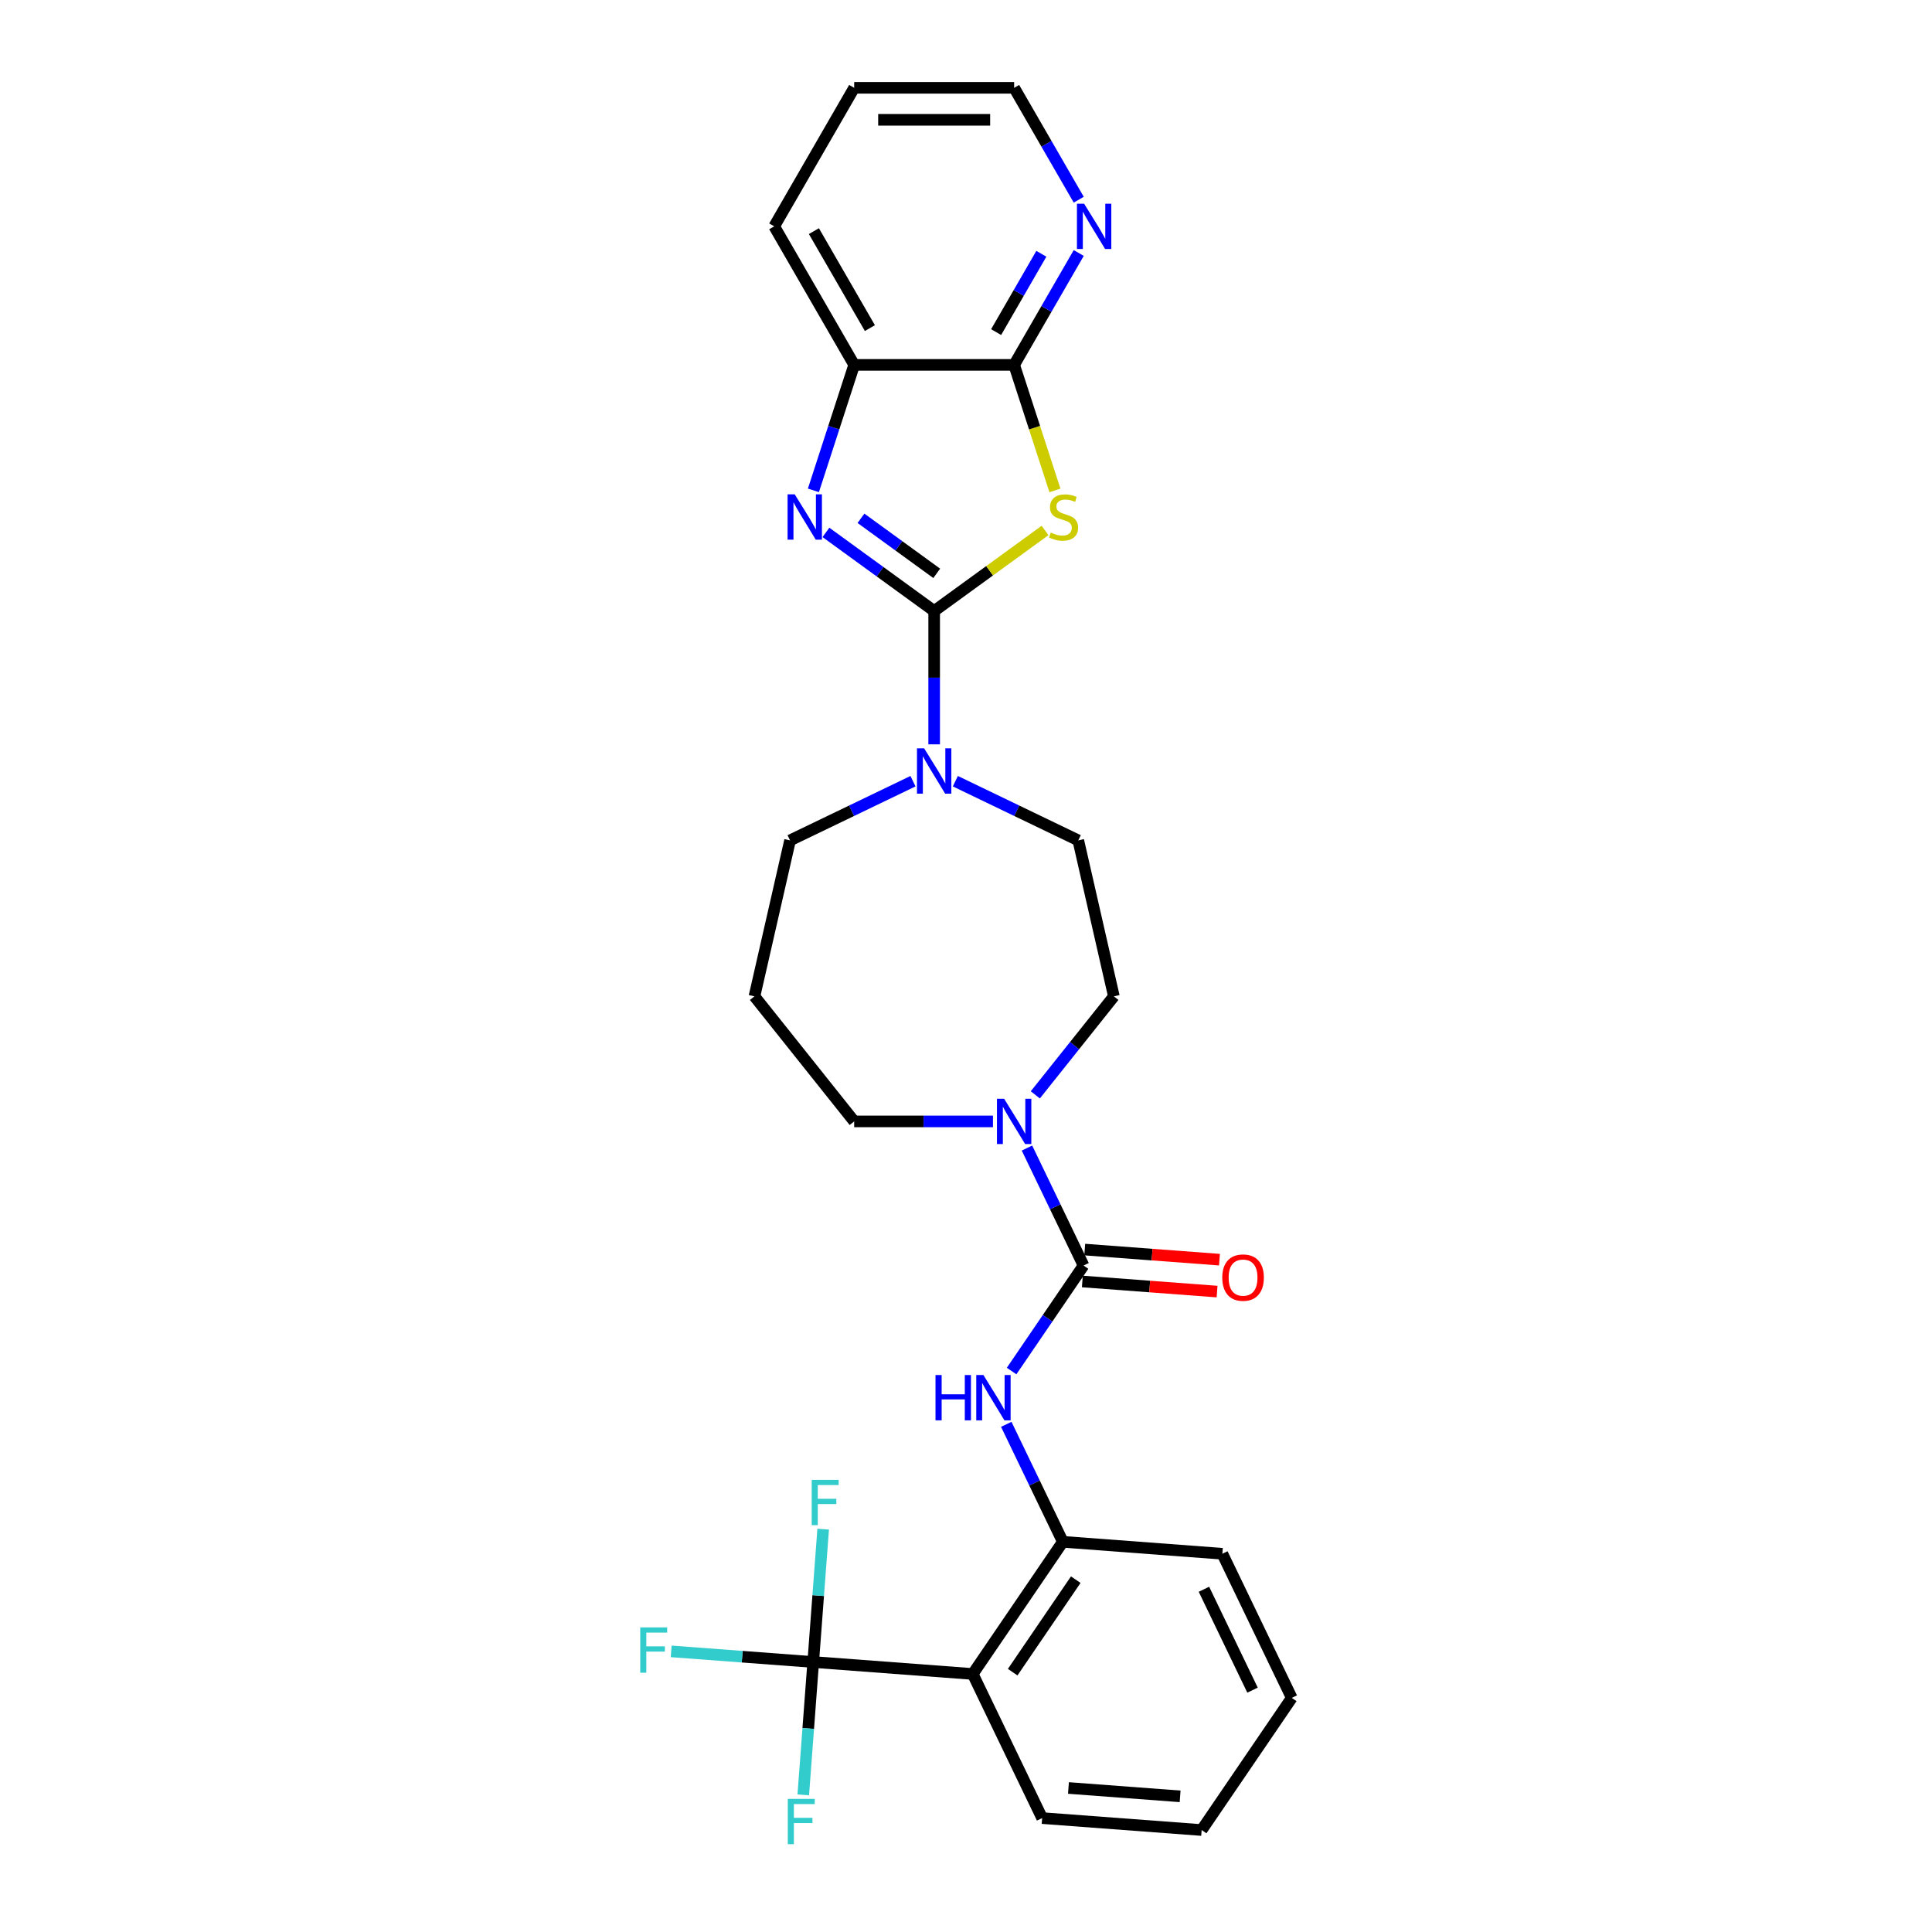 <?xml version='1.0' encoding='iso-8859-1'?>
<svg version='1.1' baseProfile='full'
              xmlns='http://www.w3.org/2000/svg'
                      xmlns:rdkit='http://www.rdkit.org/xml'
                      xmlns:xlink='http://www.w3.org/1999/xlink'
                  xml:space='preserve'
width='1000px' height='1000px' viewBox='0 0 1000 1000'>
<!-- END OF HEADER -->
<rect style='opacity:1.0;fill:#FFFFFF;stroke:none' width='1000' height='1000' x='0' y='0'> </rect>
<path class='bond-0' d='M 483.522,316.268 L 512.219,295.418' style='fill:none;fill-rule:evenodd;stroke:#000000;stroke-width:6px;stroke-linecap:butt;stroke-linejoin:miter;stroke-opacity:1' />
<path class='bond-0' d='M 512.219,295.418 L 540.916,274.568' style='fill:none;fill-rule:evenodd;stroke:#CCCC00;stroke-width:6px;stroke-linecap:butt;stroke-linejoin:miter;stroke-opacity:1' />
<path class='bond-1' d='M 483.522,316.268 L 455.511,295.917' style='fill:none;fill-rule:evenodd;stroke:#000000;stroke-width:6px;stroke-linecap:butt;stroke-linejoin:miter;stroke-opacity:1' />
<path class='bond-1' d='M 455.511,295.917 L 427.501,275.567' style='fill:none;fill-rule:evenodd;stroke:#0000FF;stroke-width:6px;stroke-linecap:butt;stroke-linejoin:miter;stroke-opacity:1' />
<path class='bond-1' d='M 484.852,296.766 L 465.244,282.521' style='fill:none;fill-rule:evenodd;stroke:#000000;stroke-width:6px;stroke-linecap:butt;stroke-linejoin:miter;stroke-opacity:1' />
<path class='bond-1' d='M 465.244,282.521 L 445.637,268.275' style='fill:none;fill-rule:evenodd;stroke:#0000FF;stroke-width:6px;stroke-linecap:butt;stroke-linejoin:miter;stroke-opacity:1' />
<path class='bond-6' d='M 483.522,316.268 L 483.522,350.769' style='fill:none;fill-rule:evenodd;stroke:#000000;stroke-width:6px;stroke-linecap:butt;stroke-linejoin:miter;stroke-opacity:1' />
<path class='bond-6' d='M 483.522,350.769 L 483.522,385.269' style='fill:none;fill-rule:evenodd;stroke:#0000FF;stroke-width:6px;stroke-linecap:butt;stroke-linejoin:miter;stroke-opacity:1' />
<path class='bond-3' d='M 546.033,253.842 L 535.476,221.351' style='fill:none;fill-rule:evenodd;stroke:#CCCC00;stroke-width:6px;stroke-linecap:butt;stroke-linejoin:miter;stroke-opacity:1' />
<path class='bond-3' d='M 535.476,221.351 L 524.919,188.86' style='fill:none;fill-rule:evenodd;stroke:#000000;stroke-width:6px;stroke-linecap:butt;stroke-linejoin:miter;stroke-opacity:1' />
<path class='bond-10' d='M 421.021,253.809 L 431.572,221.334' style='fill:none;fill-rule:evenodd;stroke:#0000FF;stroke-width:6px;stroke-linecap:butt;stroke-linejoin:miter;stroke-opacity:1' />
<path class='bond-10' d='M 431.572,221.334 L 442.124,188.86' style='fill:none;fill-rule:evenodd;stroke:#000000;stroke-width:6px;stroke-linecap:butt;stroke-linejoin:miter;stroke-opacity:1' />
<path class='bond-2' d='M 560.842,655.033 L 546.202,624.632' style='fill:none;fill-rule:evenodd;stroke:#000000;stroke-width:6px;stroke-linecap:butt;stroke-linejoin:miter;stroke-opacity:1' />
<path class='bond-2' d='M 546.202,624.632 L 531.562,594.231' style='fill:none;fill-rule:evenodd;stroke:#0000FF;stroke-width:6px;stroke-linecap:butt;stroke-linejoin:miter;stroke-opacity:1' />
<path class='bond-7' d='M 560.842,655.033 L 542.225,682.34' style='fill:none;fill-rule:evenodd;stroke:#000000;stroke-width:6px;stroke-linecap:butt;stroke-linejoin:miter;stroke-opacity:1' />
<path class='bond-7' d='M 542.225,682.34 L 523.607,709.648' style='fill:none;fill-rule:evenodd;stroke:#0000FF;stroke-width:6px;stroke-linecap:butt;stroke-linejoin:miter;stroke-opacity:1' />
<path class='bond-12' d='M 560.224,663.289 L 595.089,665.902' style='fill:none;fill-rule:evenodd;stroke:#000000;stroke-width:6px;stroke-linecap:butt;stroke-linejoin:miter;stroke-opacity:1' />
<path class='bond-12' d='M 595.089,665.902 L 629.954,668.515' style='fill:none;fill-rule:evenodd;stroke:#FF0000;stroke-width:6px;stroke-linecap:butt;stroke-linejoin:miter;stroke-opacity:1' />
<path class='bond-12' d='M 561.461,646.777 L 596.326,649.389' style='fill:none;fill-rule:evenodd;stroke:#000000;stroke-width:6px;stroke-linecap:butt;stroke-linejoin:miter;stroke-opacity:1' />
<path class='bond-12' d='M 596.326,649.389 L 631.191,652.002' style='fill:none;fill-rule:evenodd;stroke:#FF0000;stroke-width:6px;stroke-linecap:butt;stroke-linejoin:miter;stroke-opacity:1' />
<path class='bond-11' d='M 524.919,188.86 L 541.636,159.905' style='fill:none;fill-rule:evenodd;stroke:#000000;stroke-width:6px;stroke-linecap:butt;stroke-linejoin:miter;stroke-opacity:1' />
<path class='bond-11' d='M 541.636,159.905 L 558.353,130.951' style='fill:none;fill-rule:evenodd;stroke:#0000FF;stroke-width:6px;stroke-linecap:butt;stroke-linejoin:miter;stroke-opacity:1' />
<path class='bond-11' d='M 515.594,171.894 L 527.295,151.626' style='fill:none;fill-rule:evenodd;stroke:#000000;stroke-width:6px;stroke-linecap:butt;stroke-linejoin:miter;stroke-opacity:1' />
<path class='bond-11' d='M 527.295,151.626 L 538.997,131.358' style='fill:none;fill-rule:evenodd;stroke:#0000FF;stroke-width:6px;stroke-linecap:butt;stroke-linejoin:miter;stroke-opacity:1' />
<path class='bond-28' d='M 524.919,188.86 L 442.124,188.86' style='fill:none;fill-rule:evenodd;stroke:#000000;stroke-width:6px;stroke-linecap:butt;stroke-linejoin:miter;stroke-opacity:1' />
<path class='bond-4' d='M 420.922,860.258 L 503.486,866.445' style='fill:none;fill-rule:evenodd;stroke:#000000;stroke-width:6px;stroke-linecap:butt;stroke-linejoin:miter;stroke-opacity:1' />
<path class='bond-15' d='M 420.922,860.258 L 384.161,857.503' style='fill:none;fill-rule:evenodd;stroke:#000000;stroke-width:6px;stroke-linecap:butt;stroke-linejoin:miter;stroke-opacity:1' />
<path class='bond-15' d='M 384.161,857.503 L 347.4,854.748' style='fill:none;fill-rule:evenodd;stroke:#33CCCC;stroke-width:6px;stroke-linecap:butt;stroke-linejoin:miter;stroke-opacity:1' />
<path class='bond-16' d='M 420.922,860.258 L 418.345,894.643' style='fill:none;fill-rule:evenodd;stroke:#000000;stroke-width:6px;stroke-linecap:butt;stroke-linejoin:miter;stroke-opacity:1' />
<path class='bond-16' d='M 418.345,894.643 L 415.769,929.028' style='fill:none;fill-rule:evenodd;stroke:#33CCCC;stroke-width:6px;stroke-linecap:butt;stroke-linejoin:miter;stroke-opacity:1' />
<path class='bond-17' d='M 420.922,860.258 L 423.499,825.873' style='fill:none;fill-rule:evenodd;stroke:#000000;stroke-width:6px;stroke-linecap:butt;stroke-linejoin:miter;stroke-opacity:1' />
<path class='bond-17' d='M 423.499,825.873 L 426.076,791.488' style='fill:none;fill-rule:evenodd;stroke:#33CCCC;stroke-width:6px;stroke-linecap:butt;stroke-linejoin:miter;stroke-opacity:1' />
<path class='bond-5' d='M 503.486,866.445 L 550.126,798.037' style='fill:none;fill-rule:evenodd;stroke:#000000;stroke-width:6px;stroke-linecap:butt;stroke-linejoin:miter;stroke-opacity:1' />
<path class='bond-5' d='M 524.163,865.512 L 556.811,817.626' style='fill:none;fill-rule:evenodd;stroke:#000000;stroke-width:6px;stroke-linecap:butt;stroke-linejoin:miter;stroke-opacity:1' />
<path class='bond-21' d='M 503.486,866.445 L 539.409,941.041' style='fill:none;fill-rule:evenodd;stroke:#000000;stroke-width:6px;stroke-linecap:butt;stroke-linejoin:miter;stroke-opacity:1' />
<path class='bond-13' d='M 494.484,404.342 L 526.3,419.664' style='fill:none;fill-rule:evenodd;stroke:#0000FF;stroke-width:6px;stroke-linecap:butt;stroke-linejoin:miter;stroke-opacity:1' />
<path class='bond-13' d='M 526.3,419.664 L 558.117,434.986' style='fill:none;fill-rule:evenodd;stroke:#000000;stroke-width:6px;stroke-linecap:butt;stroke-linejoin:miter;stroke-opacity:1' />
<path class='bond-19' d='M 472.559,404.342 L 440.743,419.664' style='fill:none;fill-rule:evenodd;stroke:#0000FF;stroke-width:6px;stroke-linecap:butt;stroke-linejoin:miter;stroke-opacity:1' />
<path class='bond-19' d='M 440.743,419.664 L 408.926,434.986' style='fill:none;fill-rule:evenodd;stroke:#000000;stroke-width:6px;stroke-linecap:butt;stroke-linejoin:miter;stroke-opacity:1' />
<path class='bond-9' d='M 520.845,737.235 L 535.485,767.636' style='fill:none;fill-rule:evenodd;stroke:#0000FF;stroke-width:6px;stroke-linecap:butt;stroke-linejoin:miter;stroke-opacity:1' />
<path class='bond-9' d='M 535.485,767.636 L 550.126,798.037' style='fill:none;fill-rule:evenodd;stroke:#000000;stroke-width:6px;stroke-linecap:butt;stroke-linejoin:miter;stroke-opacity:1' />
<path class='bond-8' d='M 535.881,566.691 L 556.211,541.198' style='fill:none;fill-rule:evenodd;stroke:#0000FF;stroke-width:6px;stroke-linecap:butt;stroke-linejoin:miter;stroke-opacity:1' />
<path class='bond-8' d='M 556.211,541.198 L 576.541,515.706' style='fill:none;fill-rule:evenodd;stroke:#000000;stroke-width:6px;stroke-linecap:butt;stroke-linejoin:miter;stroke-opacity:1' />
<path class='bond-29' d='M 513.957,580.437 L 478.041,580.437' style='fill:none;fill-rule:evenodd;stroke:#0000FF;stroke-width:6px;stroke-linecap:butt;stroke-linejoin:miter;stroke-opacity:1' />
<path class='bond-29' d='M 478.041,580.437 L 442.124,580.437' style='fill:none;fill-rule:evenodd;stroke:#000000;stroke-width:6px;stroke-linecap:butt;stroke-linejoin:miter;stroke-opacity:1' />
<path class='bond-22' d='M 550.126,798.037 L 632.689,804.224' style='fill:none;fill-rule:evenodd;stroke:#000000;stroke-width:6px;stroke-linecap:butt;stroke-linejoin:miter;stroke-opacity:1' />
<path class='bond-23' d='M 442.124,188.86 L 400.727,117.157' style='fill:none;fill-rule:evenodd;stroke:#000000;stroke-width:6px;stroke-linecap:butt;stroke-linejoin:miter;stroke-opacity:1' />
<path class='bond-23' d='M 450.255,169.825 L 421.277,119.633' style='fill:none;fill-rule:evenodd;stroke:#000000;stroke-width:6px;stroke-linecap:butt;stroke-linejoin:miter;stroke-opacity:1' />
<path class='bond-24' d='M 558.353,103.363 L 541.636,74.409' style='fill:none;fill-rule:evenodd;stroke:#0000FF;stroke-width:6px;stroke-linecap:butt;stroke-linejoin:miter;stroke-opacity:1' />
<path class='bond-24' d='M 541.636,74.409 L 524.919,45.455' style='fill:none;fill-rule:evenodd;stroke:#000000;stroke-width:6px;stroke-linecap:butt;stroke-linejoin:miter;stroke-opacity:1' />
<path class='bond-14' d='M 558.117,434.986 L 576.541,515.706' style='fill:none;fill-rule:evenodd;stroke:#000000;stroke-width:6px;stroke-linecap:butt;stroke-linejoin:miter;stroke-opacity:1' />
<path class='bond-18' d='M 390.502,515.706 L 408.926,434.986' style='fill:none;fill-rule:evenodd;stroke:#000000;stroke-width:6px;stroke-linecap:butt;stroke-linejoin:miter;stroke-opacity:1' />
<path class='bond-20' d='M 390.502,515.706 L 442.124,580.437' style='fill:none;fill-rule:evenodd;stroke:#000000;stroke-width:6px;stroke-linecap:butt;stroke-linejoin:miter;stroke-opacity:1' />
<path class='bond-31' d='M 539.409,941.041 L 621.973,947.228' style='fill:none;fill-rule:evenodd;stroke:#000000;stroke-width:6px;stroke-linecap:butt;stroke-linejoin:miter;stroke-opacity:1' />
<path class='bond-31' d='M 553.031,925.457 L 610.825,929.788' style='fill:none;fill-rule:evenodd;stroke:#000000;stroke-width:6px;stroke-linecap:butt;stroke-linejoin:miter;stroke-opacity:1' />
<path class='bond-27' d='M 632.689,804.224 L 668.613,878.82' style='fill:none;fill-rule:evenodd;stroke:#000000;stroke-width:6px;stroke-linecap:butt;stroke-linejoin:miter;stroke-opacity:1' />
<path class='bond-27' d='M 623.159,822.598 L 648.305,874.815' style='fill:none;fill-rule:evenodd;stroke:#000000;stroke-width:6px;stroke-linecap:butt;stroke-linejoin:miter;stroke-opacity:1' />
<path class='bond-25' d='M 400.727,117.157 L 442.124,45.455' style='fill:none;fill-rule:evenodd;stroke:#000000;stroke-width:6px;stroke-linecap:butt;stroke-linejoin:miter;stroke-opacity:1' />
<path class='bond-30' d='M 524.919,45.455 L 442.124,45.455' style='fill:none;fill-rule:evenodd;stroke:#000000;stroke-width:6px;stroke-linecap:butt;stroke-linejoin:miter;stroke-opacity:1' />
<path class='bond-30' d='M 512.5,62.014 L 454.543,62.014' style='fill:none;fill-rule:evenodd;stroke:#000000;stroke-width:6px;stroke-linecap:butt;stroke-linejoin:miter;stroke-opacity:1' />
<path class='bond-26' d='M 621.973,947.228 L 668.613,878.82' style='fill:none;fill-rule:evenodd;stroke:#000000;stroke-width:6px;stroke-linecap:butt;stroke-linejoin:miter;stroke-opacity:1' />
<path  class='atom-1' d='M 543.88 275.65
Q 544.145 275.749, 545.238 276.213
Q 546.331 276.677, 547.523 276.975
Q 548.749 277.24, 549.941 277.24
Q 552.16 277.24, 553.452 276.18
Q 554.743 275.087, 554.743 273.199
Q 554.743 271.908, 554.081 271.113
Q 553.452 270.318, 552.458 269.888
Q 551.465 269.457, 549.809 268.96
Q 547.722 268.331, 546.464 267.735
Q 545.238 267.139, 544.344 265.88
Q 543.483 264.622, 543.483 262.502
Q 543.483 259.555, 545.47 257.733
Q 547.49 255.912, 551.465 255.912
Q 554.18 255.912, 557.26 257.203
L 556.498 259.753
Q 553.683 258.594, 551.564 258.594
Q 549.279 258.594, 548.02 259.555
Q 546.762 260.482, 546.795 262.105
Q 546.795 263.363, 547.424 264.125
Q 548.086 264.887, 549.014 265.317
Q 549.974 265.748, 551.564 266.245
Q 553.683 266.907, 554.942 267.569
Q 556.2 268.232, 557.095 269.589
Q 558.022 270.914, 558.022 273.199
Q 558.022 276.445, 555.836 278.2
Q 553.683 279.922, 550.074 279.922
Q 547.987 279.922, 546.397 279.459
Q 544.841 279.028, 542.986 278.266
L 543.88 275.65
' fill='#CCCC00'/>
<path  class='atom-2' d='M 411.356 255.879
L 419.039 268.298
Q 419.801 269.523, 421.026 271.742
Q 422.252 273.961, 422.318 274.093
L 422.318 255.879
L 425.431 255.879
L 425.431 279.326
L 422.219 279.326
L 413.972 265.748
Q 413.012 264.158, 411.985 262.337
Q 410.992 260.515, 410.694 259.952
L 410.694 279.326
L 407.647 279.326
L 407.647 255.879
L 411.356 255.879
' fill='#0000FF'/>
<path  class='atom-7' d='M 478.339 387.339
L 486.022 399.758
Q 486.784 400.984, 488.009 403.203
Q 489.234 405.422, 489.301 405.554
L 489.301 387.339
L 492.414 387.339
L 492.414 410.787
L 489.201 410.787
L 480.955 397.208
Q 479.994 395.619, 478.968 393.797
Q 477.974 391.976, 477.676 391.413
L 477.676 410.787
L 474.629 410.787
L 474.629 387.339
L 478.339 387.339
' fill='#0000FF'/>
<path  class='atom-8' d='M 484.214 711.718
L 487.393 711.718
L 487.393 721.686
L 499.382 721.686
L 499.382 711.718
L 502.561 711.718
L 502.561 735.165
L 499.382 735.165
L 499.382 724.336
L 487.393 724.336
L 487.393 735.165
L 484.214 735.165
L 484.214 711.718
' fill='#0000FF'/>
<path  class='atom-8' d='M 509.019 711.718
L 516.703 724.137
Q 517.464 725.362, 518.69 727.581
Q 519.915 729.8, 519.981 729.933
L 519.981 711.718
L 523.095 711.718
L 523.095 735.165
L 519.882 735.165
L 511.636 721.587
Q 510.675 719.997, 509.649 718.176
Q 508.655 716.354, 508.357 715.791
L 508.357 735.165
L 505.31 735.165
L 505.31 711.718
L 509.019 711.718
' fill='#0000FF'/>
<path  class='atom-9' d='M 519.736 568.713
L 527.419 581.133
Q 528.181 582.358, 529.407 584.577
Q 530.632 586.796, 530.698 586.928
L 530.698 568.713
L 533.811 568.713
L 533.811 592.161
L 530.599 592.161
L 522.352 578.583
Q 521.392 576.993, 520.365 575.171
Q 519.372 573.35, 519.074 572.787
L 519.074 592.161
L 516.027 592.161
L 516.027 568.713
L 519.736 568.713
' fill='#0000FF'/>
<path  class='atom-12' d='M 561.134 105.433
L 568.817 117.853
Q 569.579 119.078, 570.804 121.297
Q 572.029 123.516, 572.096 123.648
L 572.096 105.433
L 575.209 105.433
L 575.209 128.881
L 571.996 128.881
L 563.75 115.302
Q 562.789 113.713, 561.763 111.891
Q 560.769 110.07, 560.471 109.507
L 560.471 128.881
L 557.424 128.881
L 557.424 105.433
L 561.134 105.433
' fill='#0000FF'/>
<path  class='atom-13' d='M 632.643 661.286
Q 632.643 655.656, 635.424 652.51
Q 638.206 649.364, 643.406 649.364
Q 648.605 649.364, 651.387 652.51
Q 654.169 655.656, 654.169 661.286
Q 654.169 666.983, 651.354 670.228
Q 648.539 673.441, 643.406 673.441
Q 638.239 673.441, 635.424 670.228
Q 632.643 667.016, 632.643 661.286
M 643.406 670.791
Q 646.983 670.791, 648.903 668.407
Q 650.857 665.989, 650.857 661.286
Q 650.857 656.683, 648.903 654.365
Q 646.983 652.013, 643.406 652.013
Q 639.829 652.013, 637.875 654.332
Q 635.954 656.65, 635.954 661.286
Q 635.954 666.022, 637.875 668.407
Q 639.829 670.791, 643.406 670.791
' fill='#FF0000'/>
<path  class='atom-16' d='M 331.387 842.347
L 345.33 842.347
L 345.33 845.03
L 334.534 845.03
L 334.534 852.15
L 344.138 852.15
L 344.138 854.866
L 334.534 854.866
L 334.534 865.795
L 331.387 865.795
L 331.387 842.347
' fill='#33CCCC'/>
<path  class='atom-17' d='M 407.764 931.098
L 421.706 931.098
L 421.706 933.78
L 410.91 933.78
L 410.91 940.901
L 420.514 940.901
L 420.514 943.617
L 410.91 943.617
L 410.91 954.545
L 407.764 954.545
L 407.764 931.098
' fill='#33CCCC'/>
<path  class='atom-18' d='M 420.138 765.971
L 434.081 765.971
L 434.081 768.654
L 423.284 768.654
L 423.284 775.774
L 432.889 775.774
L 432.889 778.49
L 423.284 778.49
L 423.284 789.419
L 420.138 789.419
L 420.138 765.971
' fill='#33CCCC'/>
</svg>
